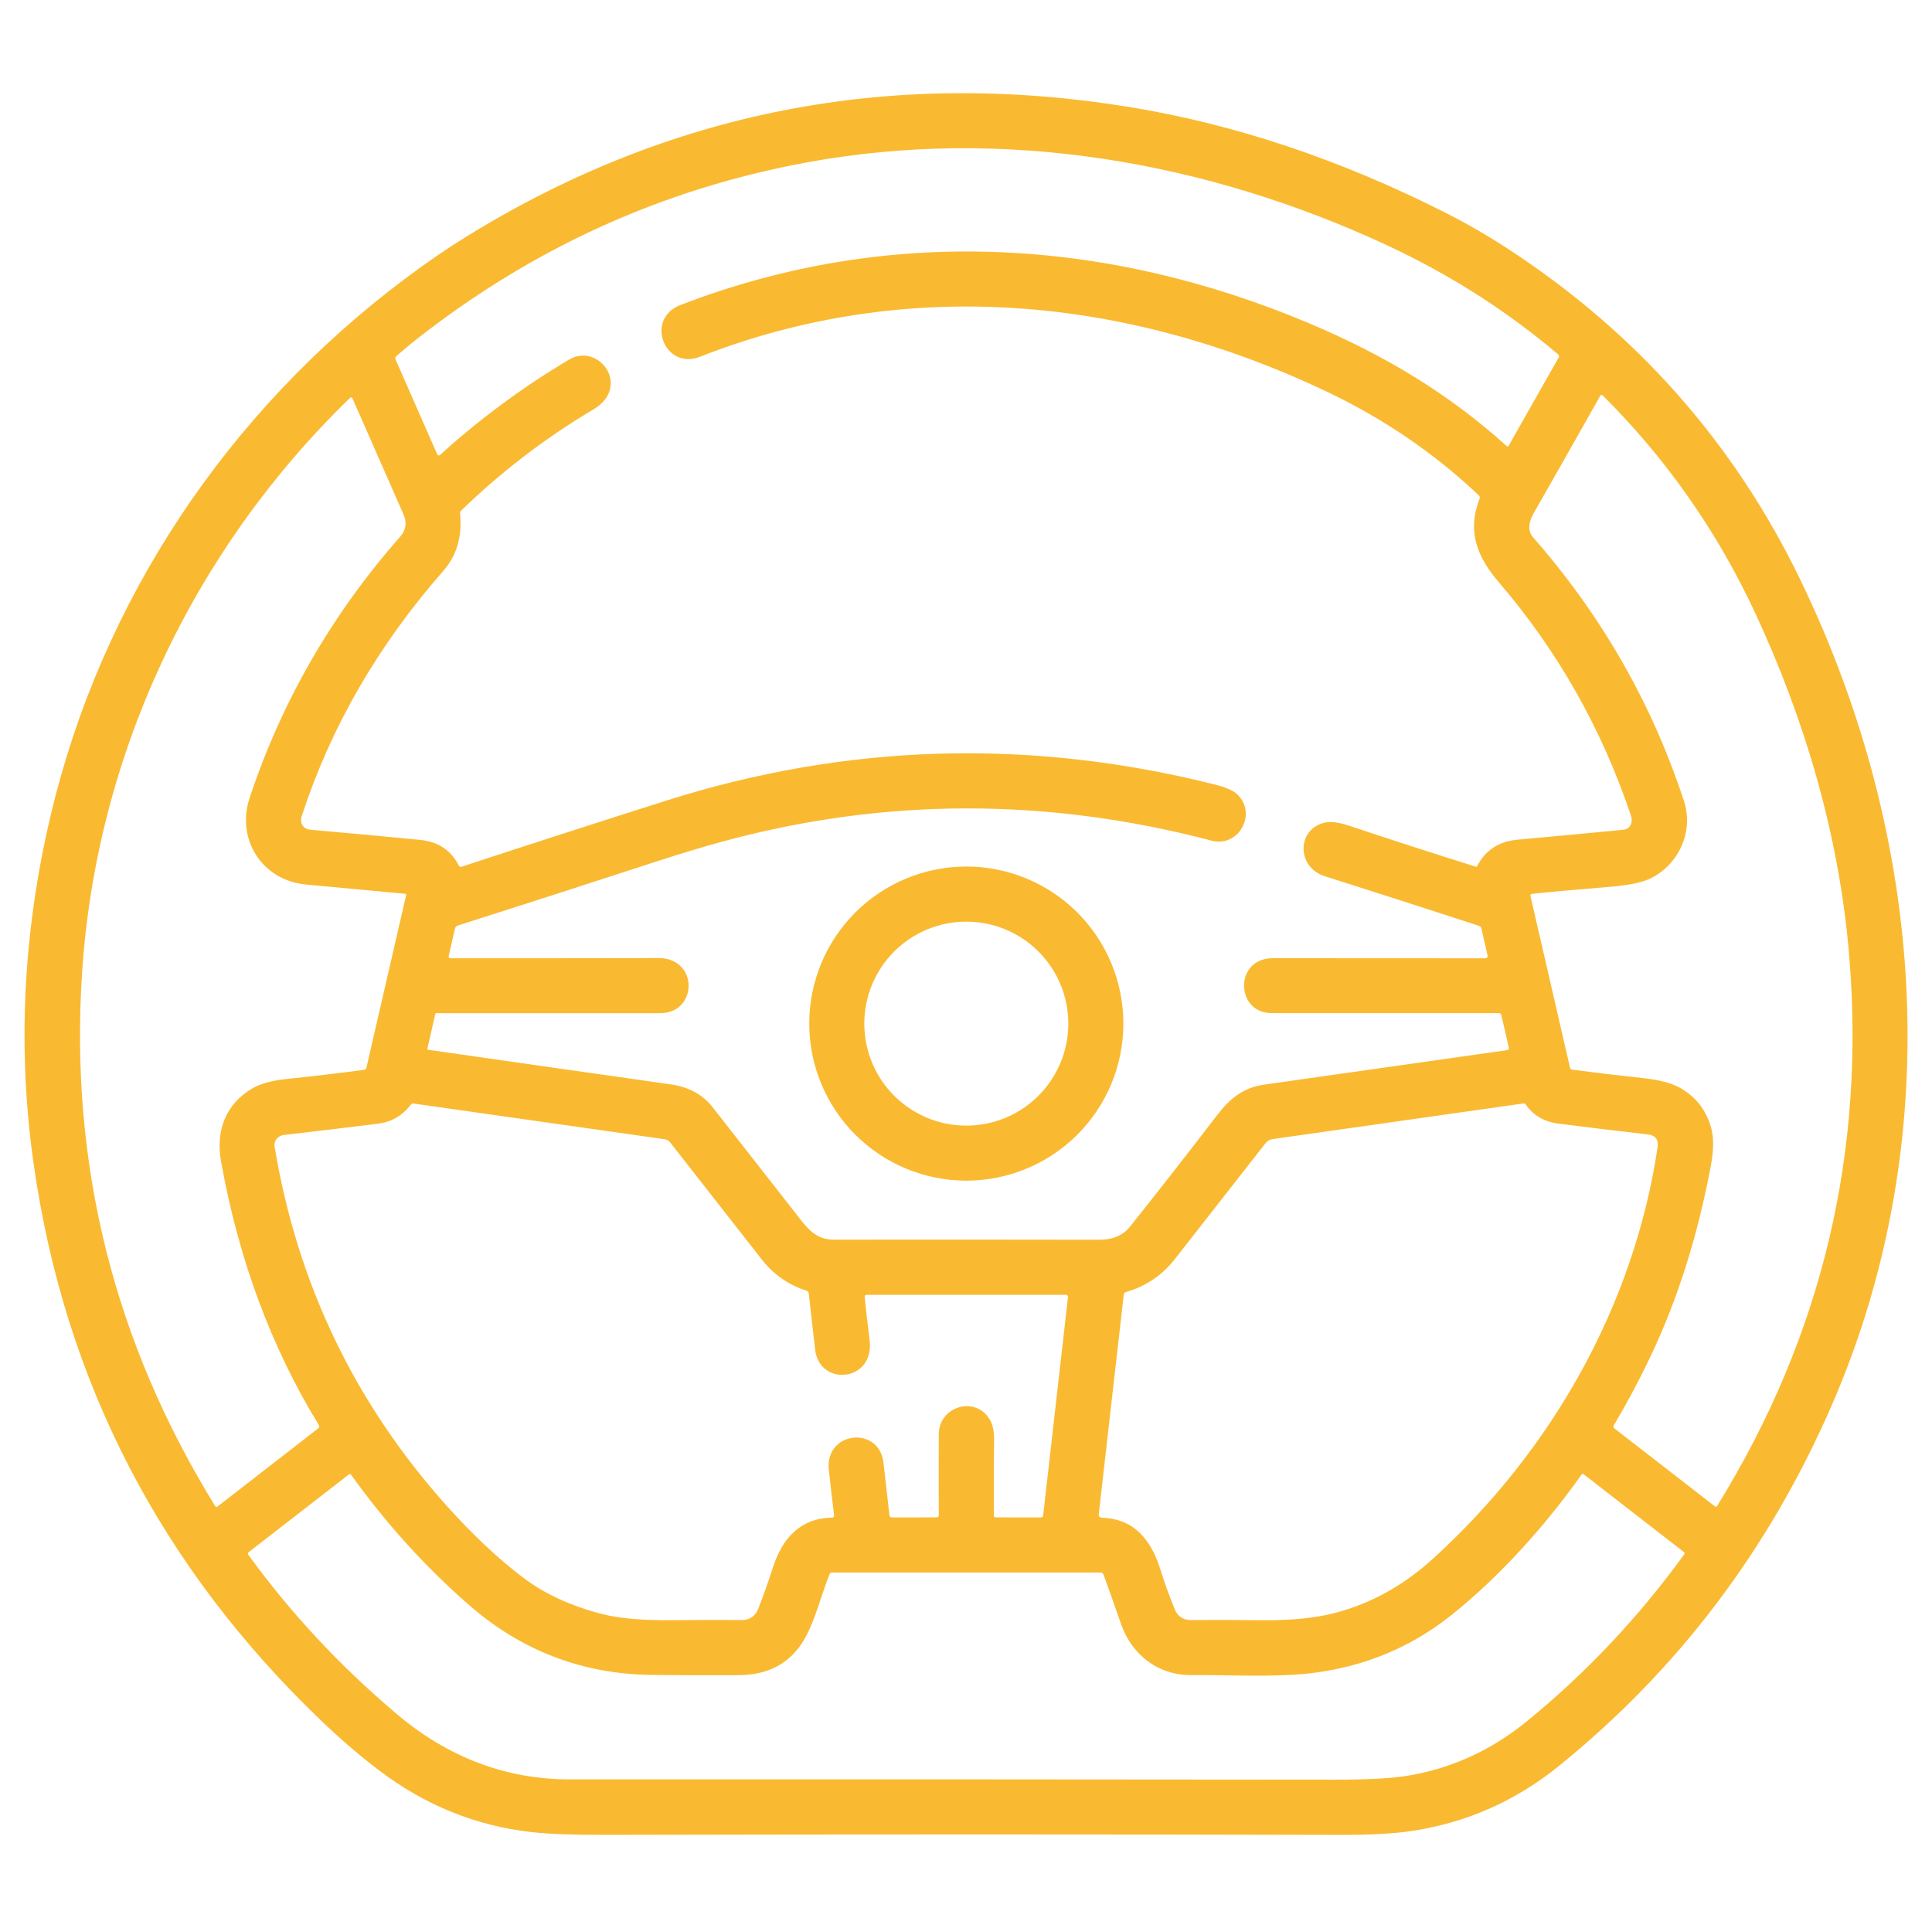 <?xml version="1.0" encoding="UTF-8"?>
<svg xmlns="http://www.w3.org/2000/svg" width="513" height="512" viewBox="0 0 513 512" fill="none">
  <path d="M486.236 373.497C469.593 411.627 445.462 443.468 413.842 469.019C402.467 478.213 389.584 483.927 375.194 486.16C370.376 486.909 363.946 487.273 355.904 487.254C294.241 487.091 229.124 487.088 160.553 487.244C152.134 487.264 145.665 487.02 141.146 486.512C126.371 484.851 112.903 479.408 100.739 470.181C95.634 466.307 90.614 462.013 85.678 457.298C42.775 416.355 17.198 366.992 8.948 309.21C4.592 278.678 6.074 247.866 13.392 216.774C26.822 159.705 60.264 109.542 107.4 74.126C113.111 69.835 118.558 66.088 123.741 62.884C177.629 29.592 236.293 18.096 299.734 28.397C327.811 32.955 355.878 42.341 383.936 56.555C389.679 59.459 395.363 62.761 400.989 66.459C434.776 88.643 460.379 117.642 477.797 153.454C511.513 222.83 517.08 302.812 486.236 373.497ZM174.793 254.407C185.635 254.378 185.234 269.038 175.369 269.038C155.614 269.038 135.78 269.038 115.868 269.038C115.712 269.038 115.618 269.113 115.585 269.263L113.476 278.463C113.436 278.639 113.508 278.74 113.69 278.766C135.855 281.95 157.3 285.007 178.026 287.937C182.851 288.621 186.582 290.646 189.219 294.012C197.339 304.398 205.159 314.393 212.68 323.997C215.268 327.299 217.475 329.203 221.529 329.193C243.967 329.167 267.424 329.174 291.9 329.213C294.987 329.223 298.005 328.295 300.007 325.785C307.958 315.809 315.677 305.928 323.165 296.142C326.593 291.668 330.178 288.806 335.569 288.035C356.536 285.059 378.059 282.002 400.139 278.864C400.562 278.805 400.725 278.567 400.628 278.151L398.655 269.585C398.57 269.214 398.336 269.028 397.951 269.028C378.254 269.048 358.151 269.048 337.64 269.028C328.009 269.018 327.667 254.446 337.972 254.446C357.174 254.439 375.998 254.449 394.445 254.475C394.531 254.474 394.616 254.454 394.693 254.417C394.77 254.379 394.838 254.324 394.891 254.257C394.945 254.189 394.982 254.111 395.002 254.027C395.021 253.943 395.021 253.856 395.002 253.772L393.371 246.622C393.279 246.225 393.039 245.962 392.648 245.831C378.889 241.339 365.251 236.95 351.734 232.665C344.398 230.341 344.203 220.388 351.568 218.484C353.176 218.067 355.393 218.327 358.219 219.265C369.386 222.989 380.621 226.623 391.925 230.165C391.976 230.182 392.031 230.179 392.081 230.158C392.131 230.136 392.173 230.097 392.199 230.048C394.386 225.789 397.942 223.435 402.864 222.986C412.859 222.075 422.262 221.192 431.072 220.339C432.859 220.173 433.64 218.318 433.103 216.706C425.348 193.551 413.618 172.826 397.912 154.529C392.159 147.829 389.522 140.972 392.863 132.445C392.999 132.1 392.934 131.797 392.667 131.537C380.869 120.383 367.465 111.228 352.456 104.072C299.216 78.707 240.682 73.237 185.762 94.764C176.551 98.368 171.033 84.714 180.751 80.963C235.73 59.778 293.659 63.089 347.651 85.866C367.566 94.276 384.531 104.433 400.081 118.459C400.116 118.492 400.159 118.516 400.205 118.53C400.252 118.544 400.301 118.547 400.348 118.54C400.396 118.532 400.442 118.514 400.482 118.487C400.522 118.459 400.555 118.423 400.579 118.381L413.901 94.881C414.057 94.601 414.015 94.357 413.774 94.149C400.178 82.611 385.085 72.97 368.494 65.228C320.44 42.813 266.477 33.524 214.242 43.126C176.06 50.145 141.501 65.811 110.565 90.125C108.755 91.551 106.971 93.042 105.213 94.598C104.946 94.839 104.884 95.122 105.027 95.448L116.122 120.705C116.149 120.766 116.189 120.82 116.241 120.862C116.292 120.904 116.352 120.934 116.417 120.948C116.482 120.962 116.549 120.961 116.613 120.944C116.678 120.928 116.737 120.896 116.787 120.852C127.394 111.235 138.834 102.78 151.108 95.487C157.642 91.609 165.075 99.218 161.022 105.547C160.26 106.745 159.026 107.852 157.32 108.868C144.72 116.362 133.101 125.263 122.461 135.571C122.233 135.786 122.136 136.046 122.168 136.352C122.748 142.466 121.27 147.539 117.734 151.569C100.368 171.364 87.837 193.057 80.141 216.647C79.525 218.532 80.424 220.154 82.455 220.33C93.166 221.28 102.875 222.182 111.581 223.035C116.36 223.504 119.779 225.783 121.836 229.872C121.899 229.997 122.005 230.095 122.134 230.148C122.263 230.202 122.406 230.208 122.539 230.165C139.977 224.428 158.046 218.591 176.747 212.653C224.814 197.396 273.486 195.97 322.764 208.375C325.532 209.071 327.453 209.924 328.527 210.934C333.879 215.954 329.025 225.154 321.671 223.221C278.07 211.774 234.932 211.822 192.257 223.367C186.813 224.839 180.787 226.652 174.178 228.807C156.428 234.602 138.899 240.254 121.592 245.763C121.162 245.9 120.898 246.189 120.801 246.632L119.16 253.792C119.062 254.234 119.241 254.456 119.697 254.456C138.984 254.475 157.349 254.459 174.793 254.407ZM438.416 359.872C435.389 366.259 432.087 372.468 428.513 378.498C428.33 378.81 428.382 379.08 428.669 379.308L455.343 399.995C455.59 400.184 455.795 400.148 455.958 399.887C483.911 354.666 495.56 305.541 490.905 252.512C488.199 221.746 479.37 191.341 465.999 162.665C455.906 141.021 442.424 121.796 425.553 104.99C425.509 104.948 425.457 104.916 425.399 104.897C425.341 104.879 425.279 104.873 425.219 104.882C425.159 104.89 425.101 104.912 425.051 104.946C425 104.98 424.958 105.025 424.928 105.078C419.309 115.04 413.484 125.312 407.455 135.893C406.204 138.081 405.228 140.591 407.171 142.798C425.325 163.518 438.647 186.819 447.138 212.701C449.863 221.003 445.527 230.097 437.664 233.525C435.463 234.482 431.866 235.156 426.872 235.547C420.171 236.068 413.488 236.67 406.82 237.354C406.455 237.393 406.312 237.594 406.39 237.959L416.88 283.513C416.911 283.65 416.983 283.774 417.086 283.869C417.189 283.963 417.318 284.023 417.456 284.04C423.375 284.822 429.668 285.574 436.336 286.296C440.594 286.752 443.827 287.599 446.035 288.836C450.241 291.186 453.008 294.712 454.337 299.414C455.079 302.031 455.059 305.411 454.278 309.552C450.801 328.103 445.514 344.876 438.416 359.872ZM92.994 105.615C51.162 146.1 25.543 200.707 21.792 258.314C18.478 309.207 30.276 356.443 57.188 400.024C57.212 400.064 57.245 400.099 57.284 400.125C57.322 400.151 57.366 400.169 57.412 400.178C57.458 400.186 57.506 400.184 57.551 400.173C57.597 400.162 57.639 400.141 57.676 400.112L84.477 379.318C84.809 379.058 84.865 378.748 84.643 378.39C71.992 357.73 63.338 334.386 58.682 308.36C57.246 300.312 59.893 293.133 67.082 288.973C69.224 287.735 72.281 286.912 76.253 286.501C82.901 285.818 89.712 285.014 96.686 284.089C96.83 284.069 96.965 284.007 97.073 283.909C97.181 283.812 97.257 283.684 97.291 283.542L107.85 237.656C107.895 237.461 107.817 237.357 107.615 237.344C98.864 236.51 90.093 235.693 81.303 234.892C69.602 233.828 62.618 222.898 66.3 211.822C74.804 186.239 88.123 163.134 106.258 142.505C107.807 140.747 108.1 138.774 107.137 136.587C102.709 126.559 98.183 116.271 93.56 105.723C93.537 105.671 93.502 105.626 93.457 105.591C93.413 105.556 93.361 105.532 93.305 105.521C93.25 105.511 93.192 105.514 93.138 105.53C93.084 105.546 93.034 105.576 92.994 105.615ZM230.905 355.877C232.321 366.924 217.573 368.379 216.43 358.348C215.864 353.393 215.304 348.438 214.75 343.483C214.705 343.105 214.503 342.858 214.145 342.74C209.352 341.197 205.406 338.449 202.307 334.497C194.116 324.02 185.99 313.634 177.928 303.34C177.577 302.895 177.073 302.604 176.522 302.529L109.842 293.045C109.517 293 109.256 293.107 109.061 293.368C106.827 296.278 103.917 297.955 100.329 298.398C92.294 299.394 83.966 300.393 75.345 301.396C73.841 301.562 72.659 302.91 72.913 304.453C78.923 340.774 94.176 372.598 118.672 399.927C125.541 407.584 132.297 413.926 138.938 418.953C144.629 423.263 151.619 426.483 159.908 428.612C164.447 429.771 170.58 430.312 178.309 430.234C184.56 430.169 190.841 430.156 197.15 430.195C198.029 430.197 198.888 429.936 199.616 429.445C200.345 428.953 200.908 428.255 201.233 427.44C202.594 424.035 203.912 420.343 205.188 416.365C207.698 408.522 212.406 403.198 220.855 403.003C221.317 402.997 221.519 402.762 221.46 402.3C220.978 398.334 220.519 394.366 220.083 390.394C218.94 380.011 233.425 378.488 234.587 388.411C235.128 393.021 235.652 397.674 236.16 402.368C236.205 402.752 236.42 402.945 236.804 402.945L248.75 402.935C248.889 402.935 249.024 402.88 249.122 402.783C249.221 402.686 249.277 402.554 249.277 402.417C249.244 395.02 249.244 387.825 249.277 380.832C249.306 373.487 258.898 370.537 262.755 376.866C263.589 378.221 263.989 380.021 263.957 382.268C263.872 389.105 263.856 395.821 263.908 402.417C263.915 402.762 264.09 402.935 264.435 402.935L276.39 402.945C276.748 402.945 276.947 402.765 276.986 402.407L283.569 344.547C283.621 344.072 283.41 343.834 282.934 343.834H230.163C229.746 343.834 229.56 344.043 229.606 344.459C229.997 348.327 230.43 352.133 230.905 355.877ZM380.546 413.864C412.202 385.071 433.904 346.442 440.135 304.658C440.441 302.614 439.569 301.474 437.518 301.24C428.949 300.25 421.067 299.3 413.872 298.388C410.043 297.9 407.119 296.194 405.101 293.27C405.04 293.179 404.954 293.107 404.854 293.062C404.754 293.017 404.643 293.001 404.534 293.016L337.874 302.49C337.16 302.59 336.512 302.965 336.067 303.535C328.078 313.739 320.03 324.023 311.923 334.389C308.596 338.648 304.275 341.555 298.962 343.111C298.623 343.209 298.431 343.437 298.386 343.795L291.764 402.007C291.686 402.671 291.985 403.016 292.662 403.042C301.296 403.335 305.721 409.029 308.172 416.951C309.169 420.167 310.419 423.625 311.923 427.323C312.711 429.264 314.182 430.224 316.338 430.204C321.872 430.146 328.016 430.159 334.768 430.244C342.517 430.341 349.031 429.71 354.312 428.349C364.294 425.77 372.86 420.848 380.546 413.864ZM316.338 444.816C307.586 444.884 300.525 439.512 297.653 431.21C296.143 426.822 294.593 422.462 293.004 418.132C292.867 417.768 292.607 417.585 292.223 417.585H220.913C220.607 417.585 220.396 417.729 220.278 418.015C217.876 423.983 216.215 431.386 212.865 436.455C209.206 441.977 203.658 444.77 196.222 444.836C188.877 444.894 181.165 444.875 173.084 444.777C154.683 444.556 138.525 438.386 124.61 426.268C112.948 416.104 102.484 404.553 93.219 391.615C93.186 391.57 93.145 391.533 93.097 391.505C93.05 391.477 92.997 391.458 92.942 391.451C92.888 391.444 92.832 391.448 92.779 391.462C92.725 391.477 92.676 391.502 92.633 391.537L66.086 412.126C65.793 412.347 65.754 412.607 65.968 412.907C77.174 428.345 90.308 442.433 105.369 455.169C118.681 466.421 133.986 472.506 151.235 472.506C219.084 472.48 286.815 472.506 354.429 472.584C362.953 472.59 369.305 472.258 373.485 471.588C385.212 469.699 395.838 464.878 405.365 457.123C421.077 444.334 435.027 429.54 447.216 412.741C447.283 412.65 447.311 412.536 447.294 412.425C447.278 412.314 447.218 412.213 447.129 412.145L420.464 391.458C420.427 391.431 420.385 391.411 420.34 391.399C420.295 391.387 420.249 391.385 420.203 391.391C420.158 391.397 420.114 391.413 420.075 391.436C420.036 391.459 420.003 391.49 419.976 391.527C410.443 405.015 398.205 418.689 385.323 428.935C374.585 437.478 362.246 442.596 348.305 444.289C338.626 445.461 326.671 444.748 316.338 444.816Z" fill="#F9BA32"></path>
  <path d="M298.288 271.812C298.288 282.873 293.894 293.481 286.073 301.302C278.251 309.123 267.643 313.517 256.582 313.517C245.521 313.517 234.913 309.123 227.092 301.302C219.271 293.481 214.877 282.873 214.877 271.812C214.877 260.751 219.271 250.143 227.092 242.322C234.913 234.5 245.521 230.106 256.582 230.106C267.643 230.106 278.251 234.5 286.073 242.322C293.894 250.143 298.288 260.751 298.288 271.812ZM283.666 271.822C283.666 264.638 280.813 257.75 275.734 252.67C270.654 247.591 263.766 244.738 256.582 244.738C249.399 244.738 242.51 247.591 237.431 252.67C232.352 257.75 229.498 264.638 229.498 271.822C229.498 279.005 232.352 285.894 237.431 290.973C242.51 296.052 249.399 298.906 256.582 298.906C263.766 298.906 270.654 296.052 275.734 290.973C280.813 285.894 283.666 279.005 283.666 271.822Z" fill="#F9BA32"></path>
</svg>
